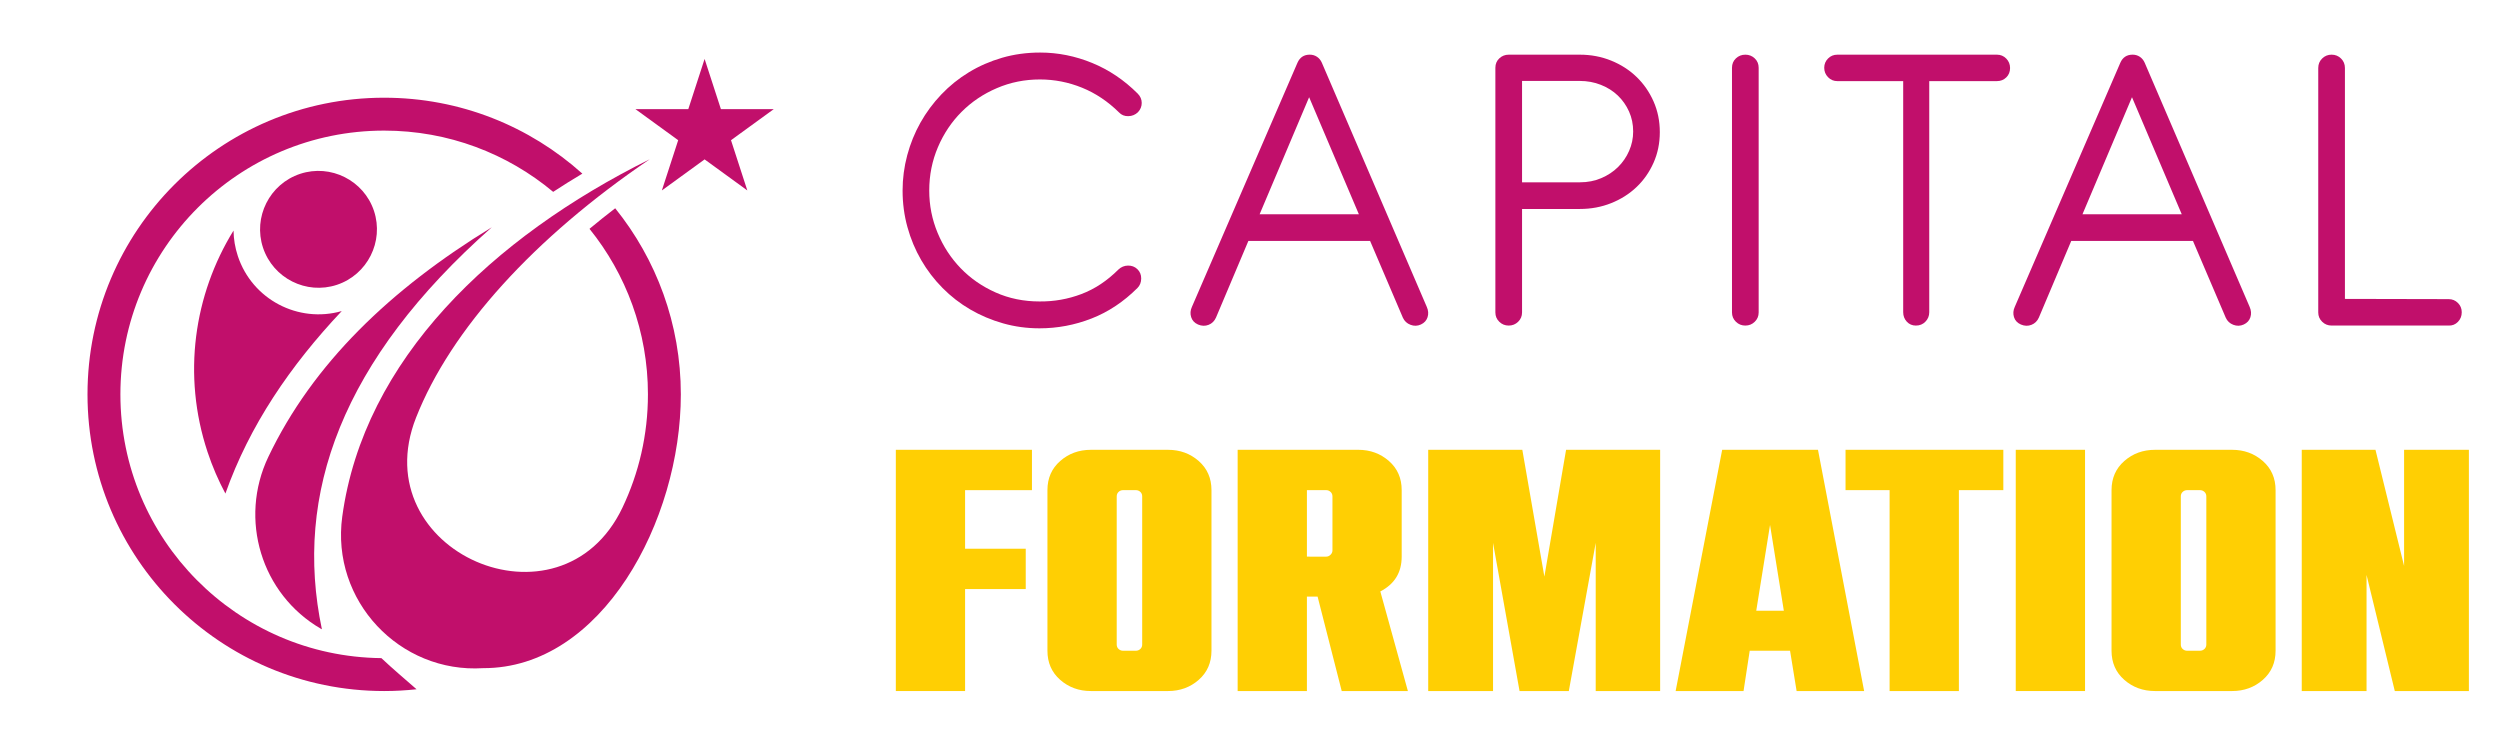 <?xml version="1.0" encoding="utf-8"?>
<!-- Generator: Adobe Illustrator 16.0.0, SVG Export Plug-In . SVG Version: 6.00 Build 0)  -->
<!DOCTYPE svg PUBLIC "-//W3C//DTD SVG 1.1//EN" "http://www.w3.org/Graphics/SVG/1.1/DTD/svg11.dtd">
<svg version="1.1" id="Calque_1" xmlns:x="http://ns.adobe.com/Extensibility/1.0/" xmlns:i="http://ns.adobe.com/AdobeIllustrator/10.0/" xmlns:graph="http://ns.adobe.com/Graphs/1.0/"
	 xmlns="http://www.w3.org/2000/svg" xmlns:xlink="http://www.w3.org/1999/xlink" x="0px" y="0px" width="200px" height="60px"
	 viewBox="0 0 200 60" enable-background="new 0 0 200 60" xml:space="preserve">
<g>
	<path fill="#C10F6B" d="M91.338,8.235c0,0.282-0.102,0.531-0.305,0.745c-0.215,0.203-0.472,0.308-0.77,0.313
		c-0.299,0.007-0.545-0.092-0.737-0.295c-0.892-0.881-1.879-1.541-2.962-1.982c-1.084-0.44-2.208-0.66-3.37-0.66
		c-1.22,0-2.368,0.231-3.445,0.694C78.67,7.512,77.73,8.144,76.93,8.945c-0.802,0.801-1.434,1.744-1.896,2.828
		c-0.462,1.083-0.695,2.241-0.695,3.471c0,1.185,0.223,2.313,0.67,3.386c0.445,1.073,1.06,2.015,1.845,2.828
		c0.785,0.812,1.715,1.459,2.794,1.938c1.077,0.48,2.248,0.72,3.513,0.72c1.162,0.012,2.28-0.186,3.352-0.592
		c1.072-0.406,2.06-1.061,2.963-1.965c0.215-0.202,0.469-0.307,0.762-0.313c0.293-0.005,0.542,0.088,0.745,0.28
		c0.214,0.204,0.318,0.458,0.313,0.762c-0.005,0.305-0.104,0.553-0.296,0.746c-1.106,1.105-2.331,1.921-3.674,2.445
		c-1.344,0.525-2.732,0.787-4.165,0.787c-1.005,0-1.976-0.132-2.912-0.397c-0.937-0.266-1.812-0.635-2.625-1.109
		c-0.813-0.474-1.552-1.046-2.218-1.719c-0.666-0.672-1.236-1.417-1.71-2.234c-0.474-0.819-0.841-1.696-1.1-2.634
		c-0.26-0.936-0.389-1.913-0.389-2.928c0-0.959,0.124-1.901,0.372-2.828c0.248-0.925,0.601-1.796,1.058-2.608
		c0.457-0.812,1.013-1.563,1.668-2.251c0.655-0.689,1.391-1.281,2.209-1.778c0.818-0.497,1.705-0.883,2.658-1.16
		c0.954-0.276,1.967-0.415,3.04-0.415c1.422,0,2.808,0.278,4.156,0.83c1.349,0.553,2.565,1.371,3.649,2.455
		C91.23,7.704,91.338,7.952,91.338,8.235z"/>
	<path fill="#C10F6B" d="M109.607,19.273h-9.736l-2.59,6.13c-0.125,0.282-0.321,0.477-0.592,0.583
		c-0.271,0.108-0.553,0.099-0.847-0.025c-0.281-0.124-0.466-0.322-0.55-0.593c-0.085-0.27-0.065-0.542,0.059-0.813l8.448-19.539
		c0.191-0.429,0.52-0.643,0.982-0.643c0.215,0,0.406,0.057,0.576,0.169c0.17,0.113,0.299,0.271,0.389,0.474l8.398,19.539
		c0.125,0.282,0.145,0.557,0.061,0.821c-0.086,0.265-0.264,0.46-0.535,0.584c-0.27,0.124-0.547,0.133-0.828,0.025
		c-0.283-0.106-0.486-0.296-0.611-0.567L109.607,19.273z M100.77,17.14h7.939l-3.979-9.363L100.77,17.14z"/>
	<path fill="#C10F6B" d="M121.764,16.717v8.28c0,0.293-0.105,0.542-0.314,0.745c-0.209,0.203-0.459,0.304-0.754,0.304
		c-0.293,0-0.543-0.101-0.752-0.304c-0.211-0.204-0.314-0.452-0.314-0.745V5.423c0-0.304,0.104-0.556,0.314-0.753
		c0.209-0.197,0.459-0.296,0.752-0.296h5.689c0.891,0,1.727,0.158,2.506,0.474c0.781,0.316,1.457,0.751,2.031,1.304
		c0.576,0.553,1.029,1.208,1.363,1.964c0.334,0.756,0.5,1.575,0.5,2.455c0,0.881-0.166,1.696-0.5,2.447
		c-0.334,0.75-0.787,1.4-1.363,1.947c-0.574,0.547-1.25,0.976-2.031,1.287c-0.779,0.312-1.615,0.466-2.506,0.466H121.764z
		 M121.764,6.474v8.11h4.639c0.609,0,1.174-0.11,1.691-0.33c0.521-0.22,0.969-0.516,1.348-0.889
		c0.377-0.373,0.674-0.804,0.887-1.295c0.217-0.492,0.324-1.007,0.324-1.55c0-0.576-0.109-1.108-0.33-1.599
		c-0.221-0.492-0.52-0.917-0.898-1.279c-0.377-0.361-0.828-0.646-1.354-0.854c-0.525-0.209-1.094-0.313-1.701-0.313H121.764z"/>
	<path fill="#C10F6B" d="M140.693,24.997c0,0.293-0.105,0.542-0.314,0.745c-0.207,0.203-0.459,0.304-0.752,0.304
		s-0.547-0.101-0.754-0.304c-0.209-0.204-0.314-0.452-0.314-0.745V5.423c0-0.304,0.105-0.556,0.314-0.753
		c0.207-0.197,0.461-0.296,0.754-0.296s0.545,0.099,0.752,0.296c0.209,0.198,0.314,0.45,0.314,0.753V24.997z"/>
	<path fill="#C10F6B" d="M154.34,6.49v18.489c0,0.294-0.102,0.545-0.307,0.754c-0.201,0.209-0.455,0.313-0.762,0.313
		c-0.293,0-0.535-0.104-0.729-0.313c-0.189-0.208-0.287-0.46-0.287-0.754V6.49h-5.266c-0.293,0-0.541-0.104-0.744-0.313
		c-0.203-0.208-0.307-0.46-0.307-0.753c0-0.294,0.104-0.542,0.307-0.745c0.203-0.204,0.451-0.305,0.744-0.305h12.766
		c0.295,0,0.543,0.105,0.746,0.313s0.305,0.46,0.305,0.753c0,0.304-0.102,0.557-0.305,0.753c-0.203,0.198-0.451,0.296-0.746,0.296
		H154.34z"/>
	<path fill="#C10F6B" d="M175.436,19.273h-9.736l-2.59,6.13c-0.125,0.282-0.322,0.477-0.594,0.583
		c-0.27,0.108-0.551,0.099-0.844-0.025c-0.283-0.124-0.469-0.322-0.553-0.593c-0.082-0.27-0.064-0.542,0.061-0.813l8.449-19.539
		c0.189-0.429,0.52-0.643,0.98-0.643c0.215,0,0.408,0.057,0.576,0.169c0.17,0.113,0.299,0.271,0.389,0.474l8.4,19.539
		c0.123,0.282,0.143,0.557,0.059,0.821s-0.264,0.46-0.533,0.584c-0.273,0.124-0.549,0.133-0.832,0.025
		c-0.281-0.106-0.484-0.296-0.607-0.567L175.436,19.273z M166.598,17.14h7.941l-3.98-9.363L166.598,17.14z"/>
	<path fill="#C10F6B" d="M187.594,23.912l8.297,0.018c0.291,0,0.539,0.102,0.742,0.305c0.205,0.203,0.307,0.451,0.307,0.744
		c0,0.306-0.102,0.562-0.307,0.771c-0.203,0.208-0.451,0.307-0.742,0.295h-9.363c-0.295,0-0.547-0.101-0.754-0.304
		c-0.209-0.204-0.314-0.452-0.314-0.745V5.44c0-0.305,0.105-0.559,0.314-0.762c0.207-0.204,0.459-0.305,0.754-0.305
		c0.293,0,0.543,0.101,0.752,0.305c0.207,0.203,0.314,0.457,0.314,0.762V23.912z"/>
</g>
<g>
	<path fill-rule="evenodd" clip-rule="evenodd" fill="#C10F6B" d="M18.032,39.485c-0.562-1.051-1.043-2.164-1.431-3.335
		c-2.038-6.156-1.08-12.584,2.081-17.704c0.01,0.676,0.121,1.362,0.345,2.039c1.149,3.47,4.829,5.394,8.313,4.401
		C23.229,29.247,19.963,34.03,18.032,39.485z"/>
	<path fill-rule="evenodd" clip-rule="evenodd" fill="#C10F6B" d="M25.752,50.343c-0.027-0.013-0.054-0.03-0.081-0.043
		c-4.778-2.771-6.58-8.766-4.205-13.748c3.568-7.481,9.81-13.443,17.878-18.371C27.339,28.799,23.478,39.528,25.752,50.343z"/>
	<path fill-rule="evenodd" clip-rule="evenodd" fill="#C10F6B" d="M26.949,22.787c2.446-0.81,3.78-3.464,2.971-5.909
		c-0.81-2.444-3.464-3.779-5.91-2.97c-2.445,0.81-3.778,3.464-2.968,5.909S24.505,23.596,26.949,22.787z"/>
	<g>
		<path fill-rule="evenodd" clip-rule="evenodd" fill="#C10F6B" d="M9.632,31.55c0-11.655,9.447-21.102,21.102-21.102
			c5.144,0,9.859,1.842,13.52,4.901c0.758-0.497,1.535-0.983,2.334-1.458c-4.203-3.776-9.76-6.074-15.854-6.074
			C17.626,7.816,7,18.442,7,31.55c0,13.108,10.626,23.733,23.733,23.733c0.875,0,1.741-0.05,2.592-0.142
			c-0.942-0.826-1.905-1.633-2.814-2.491C18.959,52.529,9.632,43.128,9.632,31.55z"/>
		<path fill-rule="evenodd" clip-rule="evenodd" fill="#C10F6B" d="M49.216,16.662c-0.706,0.543-1.392,1.091-2.056,1.644
			c2.924,3.621,4.675,8.228,4.675,13.244c0,3.244-0.731,6.316-2.04,9.063c-4.952,10.394-20.735,3.509-16.512-7.201
			c2.783-7.062,9.455-14.405,18.695-20.672c-12.573,6.242-22.881,16.004-24.598,28.59c-0.916,6.719,4.589,12.547,11.275,12.122
			c0.173,0.096-0.174-0.094,0,0c9.472,0.028,15.812-11.768,15.812-21.901C54.467,25.912,52.5,20.734,49.216,16.662z"/>
	</g>
	<polygon fill-rule="evenodd" clip-rule="evenodd" fill="#C10F6B" points="56.368,4.715 57.673,8.733 61.898,8.733 58.48,11.216 
		59.785,15.235 56.368,12.751 52.949,15.235 54.255,11.216 50.837,8.733 55.063,8.733 	"/>
</g>
<g>
	<path fill="#FFCF03" d="M77.207,55.283h-5.541V35.984h10.89v3.228h-5.349v4.686h4.852v3.227h-4.852V55.283z"/>
	<path fill="#FFCF03" d="M93.444,55.283h-6.176c-0.955,0-1.773-0.299-2.453-0.896c-0.681-0.597-1.02-1.374-1.02-2.33V39.212
		c0-0.956,0.339-1.733,1.02-2.33c0.68-0.597,1.498-0.897,2.453-0.897h6.176c0.956,0,1.773,0.301,2.453,0.897s1.021,1.374,1.021,2.33
		v12.846c0,0.956-0.341,1.733-1.021,2.33S94.4,55.283,93.444,55.283z M90.88,52.058c0.128,0,0.245-0.046,0.345-0.138
		c0.101-0.091,0.15-0.212,0.15-0.359V39.708c0-0.147-0.05-0.266-0.15-0.358c-0.101-0.092-0.217-0.138-0.345-0.138h-1.047
		c-0.128,0-0.243,0.046-0.344,0.138c-0.101,0.093-0.152,0.211-0.152,0.358v11.853c0,0.147,0.051,0.269,0.152,0.359
		c0.101,0.092,0.216,0.138,0.344,0.138H90.88z"/>
	<path fill="#FFCF03" d="M112.631,55.283h-5.293l-1.93-7.554h-0.855v7.554h-5.541V35.984h9.648c0.957,0,1.773,0.301,2.455,0.897
		c0.68,0.597,1.02,1.374,1.02,2.33v5.319c0,1.27-0.568,2.196-1.709,2.785L112.631,55.283z M106.098,44.531
		c0.127,0,0.242-0.05,0.344-0.15s0.154-0.216,0.154-0.345v-4.328c0-0.147-0.053-0.266-0.154-0.358
		c-0.102-0.092-0.217-0.138-0.344-0.138h-1.545v5.319H106.098z"/>
	<path fill="#FFCF03" d="M132.811,55.283h-5.154V43.43l-2.152,11.854h-3.941l-2.121-11.854v11.854h-5.186V35.984h7.529l1.764,10.146
		l1.736-10.146h7.525V55.283z"/>
	<path fill="#FFCF03" d="M149.131,55.283h-5.402l-0.525-3.226h-3.227l-0.494,3.226h-5.432l3.723-19.299h7.664L149.131,55.283z
		 M142.707,48.86l-1.104-6.865L140.5,48.86H142.707z"/>
	<path fill="#FFCF03" d="M156.711,55.283h-5.543V39.212h-3.525v-3.228h12.623v3.228h-3.555V55.283z"/>
	<path fill="#FFCF03" d="M166.803,55.283h-5.543V35.984h5.543V55.283z"/>
	<path fill="#FFCF03" d="M178.572,55.283h-6.174c-0.957,0-1.775-0.299-2.455-0.896s-1.02-1.374-1.02-2.33V39.212
		c0-0.956,0.34-1.733,1.02-2.33s1.498-0.897,2.455-0.897h6.174c0.955,0,1.773,0.301,2.453,0.897c0.682,0.597,1.021,1.374,1.021,2.33
		v12.846c0,0.956-0.34,1.733-1.021,2.33C180.346,54.984,179.527,55.283,178.572,55.283z M176.008,52.058
		c0.129,0,0.244-0.046,0.346-0.138c0.1-0.091,0.152-0.212,0.152-0.359V39.708c0-0.147-0.053-0.266-0.152-0.358
		c-0.102-0.092-0.217-0.138-0.346-0.138h-1.045c-0.131,0-0.246,0.046-0.348,0.138c-0.102,0.093-0.15,0.211-0.15,0.358v11.853
		c0,0.147,0.049,0.269,0.15,0.359c0.102,0.092,0.217,0.138,0.348,0.138H176.008z"/>
	<path fill="#FFCF03" d="M197.512,55.283h-5.928l-2.26-9.289v9.289h-5.184V35.984h5.898l2.289,9.292v-9.292h5.184V55.283z"/>
</g>
</svg>
